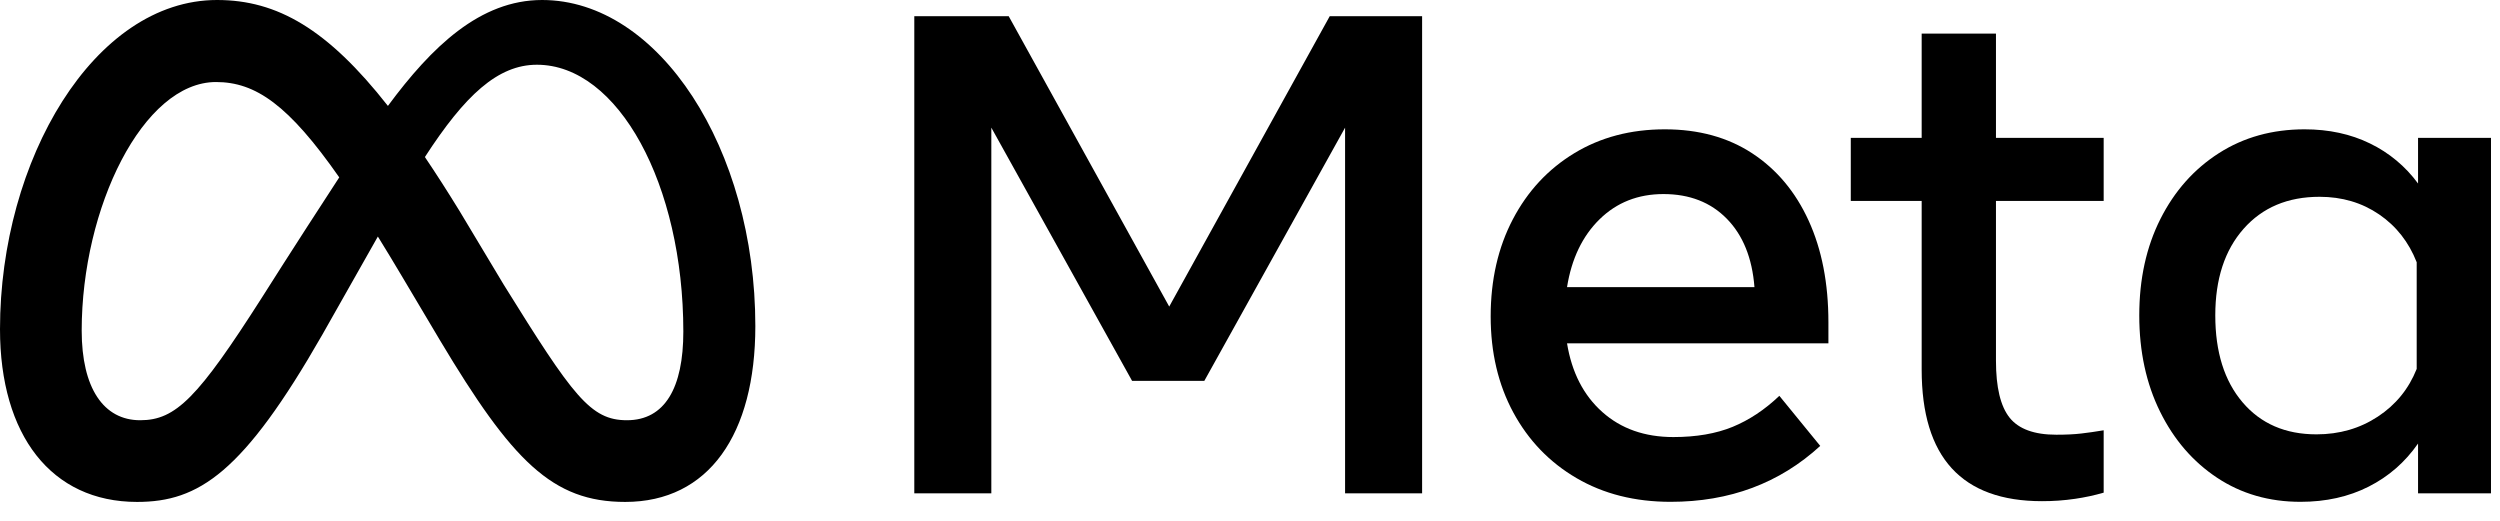 <?xml version="1.0" encoding="utf-8"?>
<svg xmlns="http://www.w3.org/2000/svg" width="96" height="20" viewBox="0 0 96 20" fill="none">
<path d="M35.109 0.622H38.734L44.898 11.772L51.062 0.622H54.609V18.944H51.651V4.902L46.246 14.625H43.472L38.067 4.902V18.944H35.109V0.622Z" fill="black"/>
<path d="M64.152 19.27C62.782 19.27 61.578 18.967 60.54 18.36C59.502 17.754 58.693 16.914 58.112 15.841C57.532 14.768 57.242 13.538 57.242 12.151C57.242 10.746 57.526 9.503 58.093 8.421C58.66 7.339 59.447 6.493 60.455 5.882C61.463 5.271 62.621 4.966 63.93 4.966C65.23 4.966 66.348 5.273 67.286 5.888C68.224 6.504 68.946 7.365 69.452 8.473C69.958 9.581 70.211 10.881 70.211 12.373V13.184H60.174C60.357 14.301 60.808 15.18 61.528 15.821C62.248 16.463 63.157 16.783 64.257 16.783C65.138 16.783 65.897 16.652 66.534 16.391C67.171 16.129 67.768 15.732 68.327 15.2L69.897 17.123C68.335 18.555 66.42 19.27 64.152 19.27ZM66.311 8.401C65.692 7.769 64.88 7.452 63.877 7.452C62.9 7.452 62.082 7.775 61.423 8.421C60.765 9.066 60.348 9.935 60.174 11.025H67.371C67.284 9.908 66.931 9.034 66.311 8.401Z" fill="black"/>
<path d="M73.792 7.716H71.07V5.295H73.792V1.29H76.645V5.295H80.781V7.716H76.645V13.853C76.645 14.874 76.82 15.602 77.169 16.039C77.518 16.475 78.115 16.693 78.962 16.693C79.337 16.693 79.655 16.678 79.917 16.647C80.179 16.617 80.467 16.576 80.781 16.523V18.918C80.422 19.022 80.057 19.1 79.688 19.154C79.266 19.216 78.839 19.246 78.412 19.245C75.332 19.245 73.792 17.561 73.792 14.194V7.716Z" fill="black"/>
<path d="M95.654 18.943H92.853V17.032C92.356 17.747 91.724 18.299 90.956 18.687C90.188 19.076 89.316 19.27 88.338 19.27C87.135 19.27 86.068 18.962 85.139 18.347C84.21 17.732 83.479 16.886 82.947 15.808C82.415 14.731 82.148 13.498 82.148 12.111C82.148 10.715 82.419 9.481 82.96 8.408C83.501 7.335 84.249 6.493 85.204 5.882C86.16 5.271 87.257 4.966 88.496 4.966C89.429 4.966 90.267 5.147 91.008 5.509C91.74 5.863 92.373 6.391 92.853 7.047V5.293H95.654V18.943ZM92.801 10.07C92.496 9.293 92.014 8.68 91.355 8.231C90.696 7.782 89.935 7.557 89.071 7.557C87.85 7.557 86.877 7.967 86.153 8.787C85.429 9.607 85.067 10.715 85.067 12.111C85.067 13.516 85.416 14.629 86.114 15.448C86.812 16.269 87.758 16.679 88.954 16.679C89.835 16.679 90.62 16.452 91.309 15.998C91.998 15.545 92.496 14.934 92.801 14.166V10.07Z" fill="black"/>
<path d="M20.816 0C18.438 0 16.579 1.791 14.896 4.067C12.583 1.122 10.649 0 8.335 0C3.616 0 0 6.141 0 12.641C0 16.709 1.968 19.274 5.264 19.274C7.636 19.274 9.342 18.156 12.376 12.854C12.376 12.854 13.64 10.621 14.51 9.083C14.815 9.575 15.136 10.106 15.473 10.674L16.895 13.067C19.666 17.703 21.209 19.274 24.007 19.274C27.218 19.274 29.005 16.674 29.005 12.522C29.005 5.716 25.308 0 20.816 0ZM10.063 11.418C7.603 15.273 6.753 16.137 5.384 16.137C3.975 16.137 3.137 14.9 3.137 12.695C3.137 7.976 5.49 3.15 8.295 3.15C9.814 3.15 11.083 4.028 13.027 6.811C11.181 9.642 10.063 11.418 10.063 11.418ZM19.344 10.933L17.643 8.097C17.183 7.348 16.741 6.66 16.316 6.03C17.849 3.665 19.113 2.486 20.617 2.486C23.741 2.486 26.24 7.085 26.24 12.734C26.24 14.888 25.535 16.137 24.073 16.137C22.672 16.137 22.003 15.212 19.344 10.933Z" fill="black"/>
</svg>